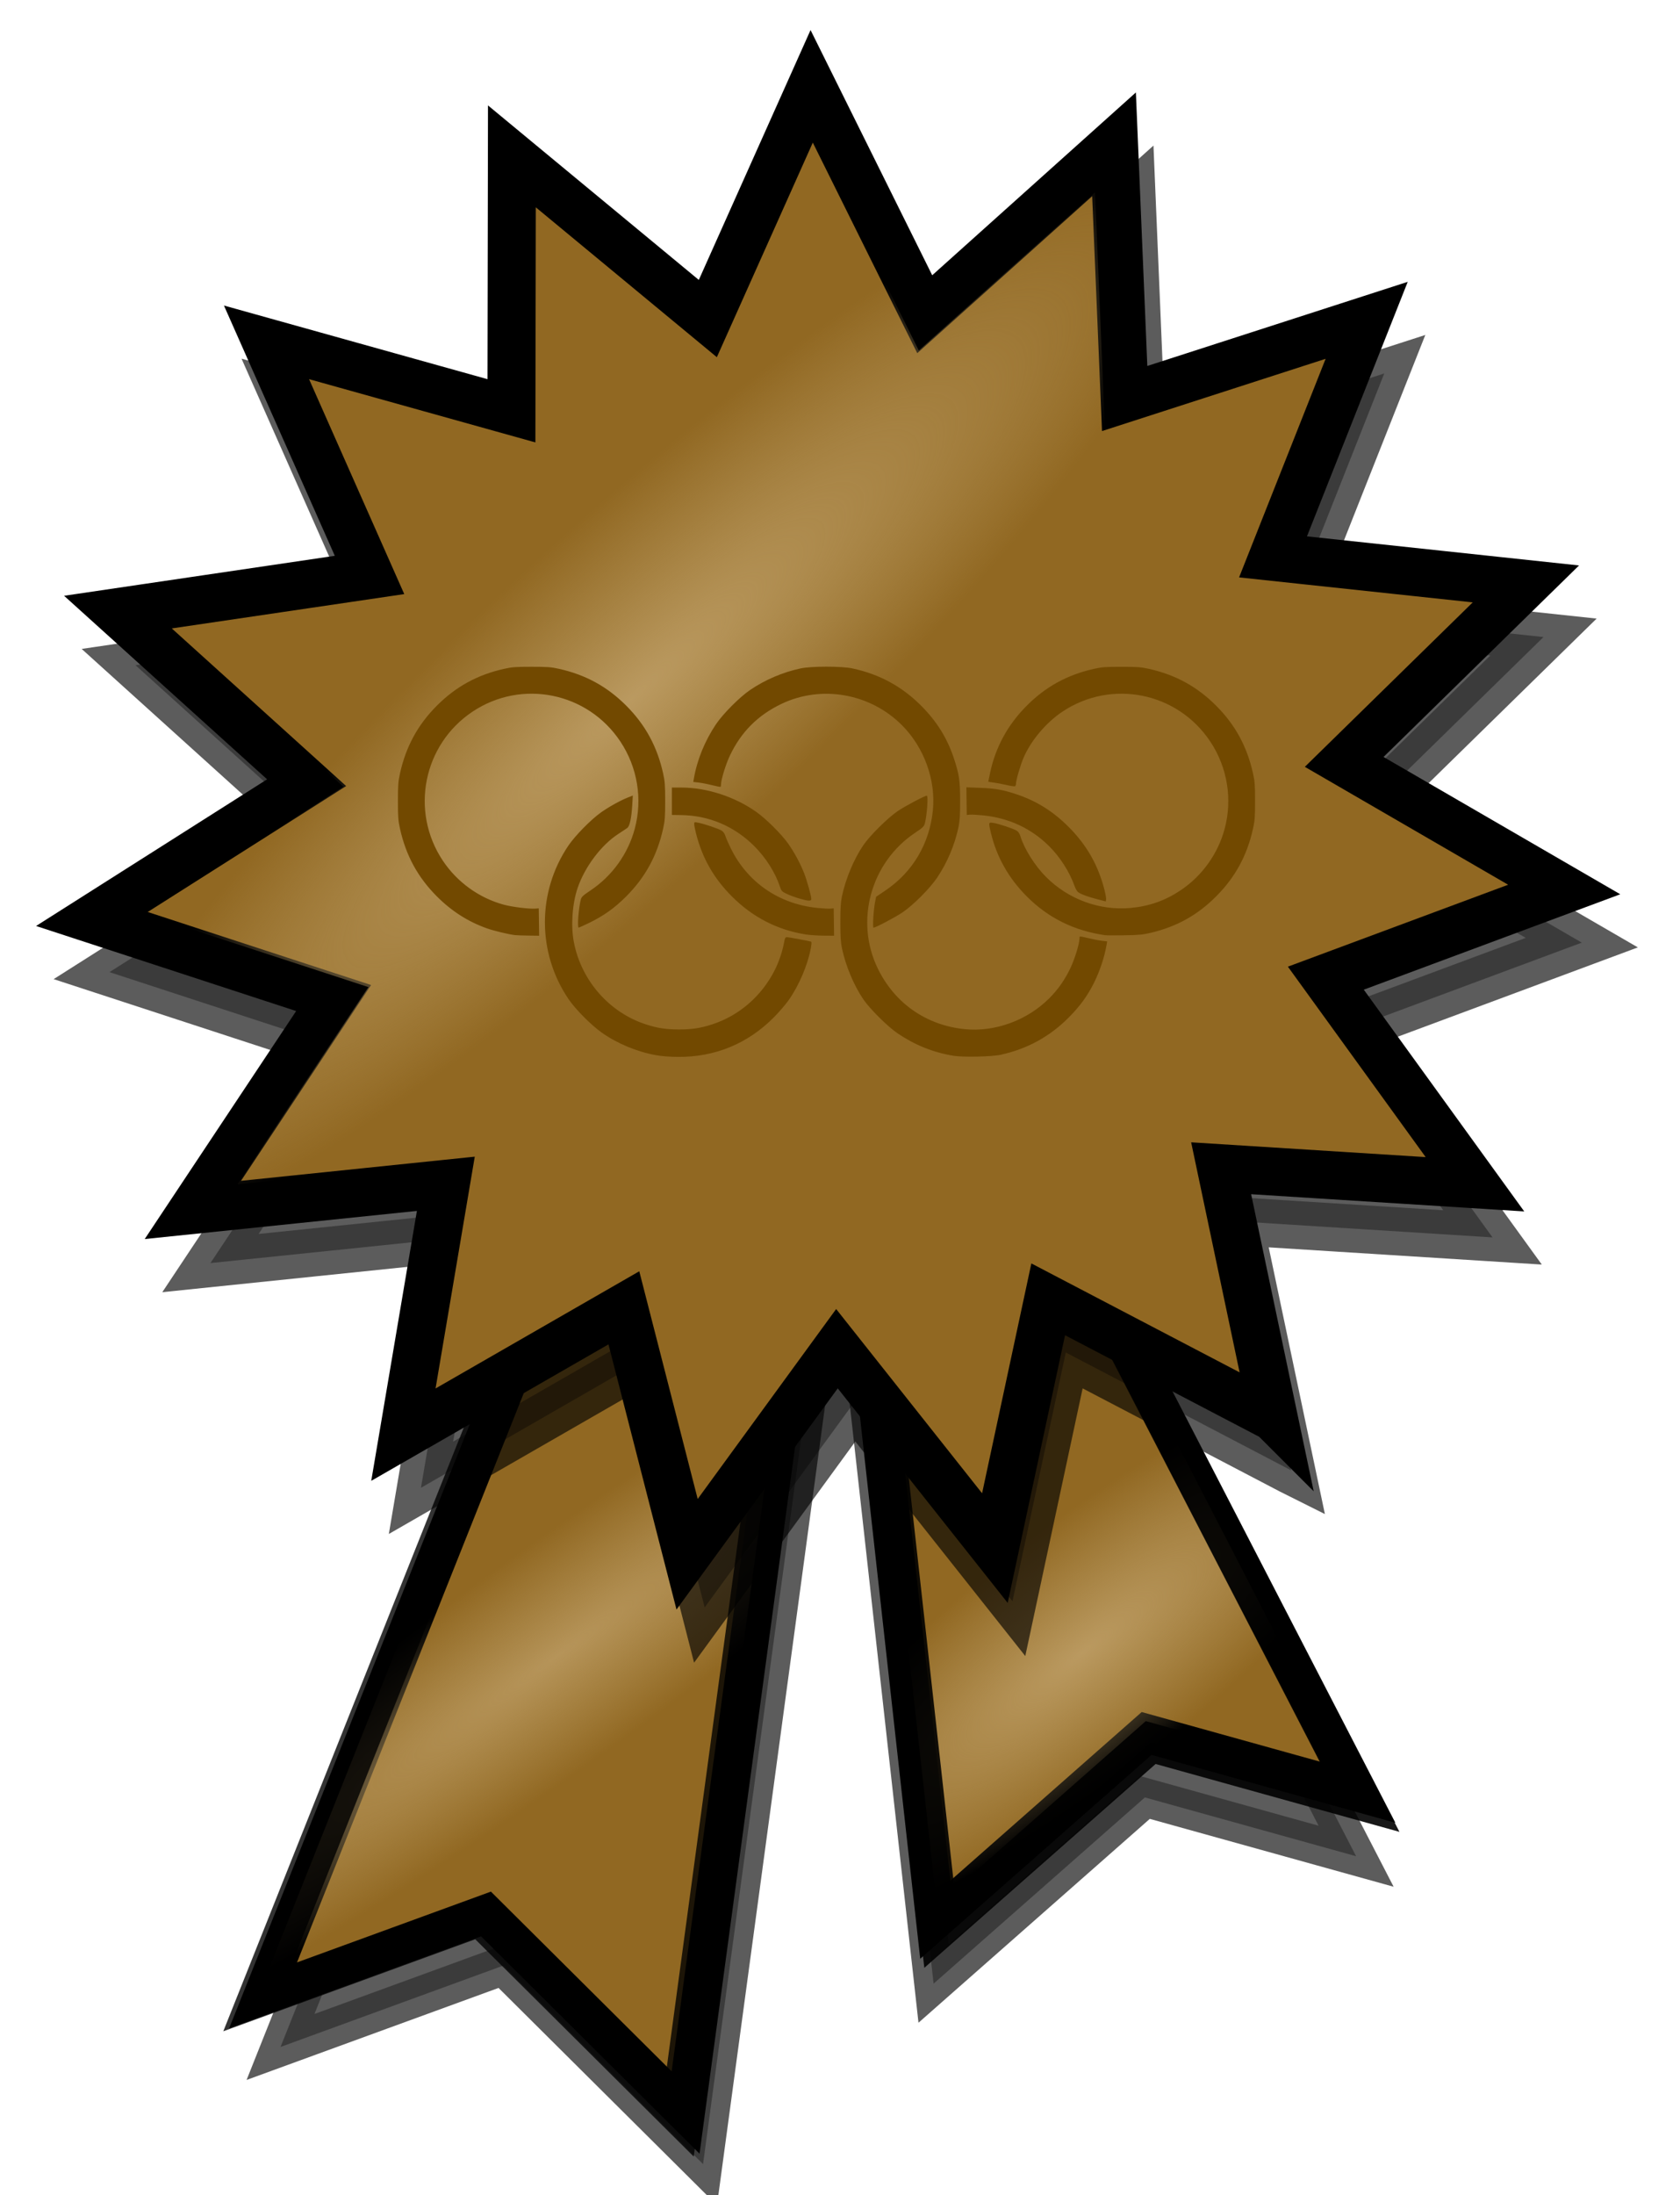 <?xml version="1.0" encoding="UTF-8" standalone="no"?>
<!-- Created with Inkscape (http://www.inkscape.org/) -->

<svg
   xmlns:dc="http://purl.org/dc/elements/1.1/"
   xmlns:cc="http://creativecommons.org/ns#"
   xmlns:rdf="http://www.w3.org/1999/02/22-rdf-syntax-ns#"
   xmlns:svg="http://www.w3.org/2000/svg"
   xmlns="http://www.w3.org/2000/svg"
   xmlns:xlink="http://www.w3.org/1999/xlink"
   xmlns:sodipodi="http://sodipodi.sourceforge.net/DTD/sodipodi-0.dtd"
   xmlns:inkscape="http://www.inkscape.org/namespaces/inkscape"
   id="svg2261"
   sodipodi:version="0.32"
   inkscape:version="0.47 r22583"
   width="245"
   height="320"
   version="1.0"
   sodipodi:docname="Article Olympics Silver 2.svg"
   inkscape:output_extension="org.inkscape.output.svg.inkscape">
  <defs
     id="defs2264">
    <linearGradient
       id="linearGradient4479">
      <stop
         style="stop-color:#ffe4a8;stop-opacity:1;"
         offset="0"
         id="stop4481" />
      <stop
         style="stop-color:#ffe4a7;stop-opacity:0;"
         offset="1"
         id="stop4483" />
    </linearGradient>
    <inkscape:perspective
       sodipodi:type="inkscape:persp3d"
       inkscape:vp_x="0 : 160 : 1"
       inkscape:vp_y="0 : 1000 : 0"
       inkscape:vp_z="245 : 160 : 1"
       inkscape:persp3d-origin="122.5 : 106.66667 : 1"
       id="perspective2896" />
    <linearGradient
       inkscape:collect="always"
       id="linearGradient10252">
      <stop
         style="stop-color:#000000;stop-opacity:1;"
         offset="0"
         id="stop10254" />
      <stop
         style="stop-color:#000000;stop-opacity:0;"
         offset="1"
         id="stop10256" />
    </linearGradient>
    <linearGradient
       inkscape:collect="always"
       id="linearGradient9267">
      <stop
         style="stop-color:#000000;stop-opacity:1;"
         offset="0"
         id="stop9269" />
      <stop
         style="stop-color:#000000;stop-opacity:0;"
         offset="1"
         id="stop9271" />
    </linearGradient>
    <linearGradient
       id="linearGradient8285">
      <stop
         style="stop-color:#000000;stop-opacity:1;"
         offset="0"
         id="stop8287" />
      <stop
         style="stop-color:#000000;stop-opacity:0;"
         offset="1"
         id="stop8289" />
    </linearGradient>
    <linearGradient
       id="linearGradient7207">
      <stop
         style="stop-color:#c0fcba;stop-opacity:1;"
         offset="0"
         id="stop7209" />
      <stop
         id="stop7215"
         offset="0.25"
         style="stop-color:#c0fcba;stop-opacity:0.498;" />
      <stop
         style="stop-color:#c0fcba;stop-opacity:0;"
         offset="1"
         id="stop7211" />
    </linearGradient>
    <linearGradient
       inkscape:collect="always"
       xlink:href="#linearGradient8285"
       id="linearGradient8294"
       gradientUnits="userSpaceOnUse"
       x1="424.23"
       y1="441.908"
       x2="114.815"
       y2="107.692" />
    <linearGradient
       inkscape:collect="always"
       xlink:href="#linearGradient9267"
       id="linearGradient9277"
       gradientUnits="userSpaceOnUse"
       gradientTransform="translate(196.074,49.231)"
       x1="44.516"
       y1="247.972"
       x2="-118.833"
       y2="196.923" />
    <linearGradient
       inkscape:collect="always"
       xlink:href="#linearGradient10252"
       id="linearGradient10258"
       x1="-300.063"
       y1="188.822"
       x2="-144.878"
       y2="134.96"
       gradientUnits="userSpaceOnUse"
       gradientTransform="translate(300.477,81.485)" />
    <filter
       inkscape:collect="always"
       x="-0.152"
       width="1.305"
       y="-0.099"
       height="1.198"
       id="filter12252">
      <feGaussianBlur
         inkscape:collect="always"
         stdDeviation="5.294"
         id="feGaussianBlur12254" />
    </filter>
    <filter
       inkscape:collect="always"
       x="-0.144"
       width="1.287"
       y="-0.103"
       height="1.206"
       id="filter13233">
      <feGaussianBlur
         inkscape:collect="always"
         stdDeviation="4.706"
         id="feGaussianBlur13235" />
    </filter>
    <filter
       inkscape:collect="always"
       id="filter14226">
      <feGaussianBlur
         inkscape:collect="always"
         stdDeviation="7.747"
         id="feGaussianBlur14228" />
    </filter>
    <inkscape:perspective
       id="perspective4240"
       inkscape:persp3d-origin="0.5 : 0.33333333 : 1"
       inkscape:vp_z="1 : 0.5 : 1"
       inkscape:vp_y="0 : 1000 : 0"
       inkscape:vp_x="0 : 0.5 : 1"
       sodipodi:type="inkscape:persp3d" />
    <radialGradient
       inkscape:collect="always"
       xlink:href="#linearGradient4774"
       id="radialGradient4780"
       cx="-2.983"
       cy="-1.737"
       fx="-2.983"
       fy="-1.737"
       r="7.265"
       gradientTransform="matrix(1,0,0,0.995,0,-0.008)"
       gradientUnits="userSpaceOnUse" />
    <linearGradient
       inkscape:collect="always"
       id="linearGradient4774">
      <stop
         style="stop-color:#ffde56;stop-opacity:1;"
         offset="0"
         id="stop4776" />
      <stop
         style="stop-color:#ffde56;stop-opacity:0;"
         offset="1"
         id="stop4778" />
    </linearGradient>
    <inkscape:perspective
       id="perspective4278"
       inkscape:persp3d-origin="0.5 : 0.33333333 : 1"
       inkscape:vp_z="1 : 0.5 : 1"
       inkscape:vp_y="0 : 1000 : 0"
       inkscape:vp_x="0 : 0.5 : 1"
       sodipodi:type="inkscape:persp3d" />
    <radialGradient
       inkscape:collect="always"
       xlink:href="#linearGradient4774-7"
       id="radialGradient4780-1"
       cx="-2.983"
       cy="-1.737"
       fx="-2.983"
       fy="-1.737"
       r="7.265"
       gradientTransform="matrix(10.024,0,0,9.975,-262.36,137.238)"
       gradientUnits="userSpaceOnUse" />
    <linearGradient
       inkscape:collect="always"
       id="linearGradient4774-7">
      <stop
         style="stop-color:#ffde56;stop-opacity:1;"
         offset="0"
         id="stop4776-4" />
      <stop
         style="stop-color:#ffde56;stop-opacity:0;"
         offset="1"
         id="stop4778-0" />
    </linearGradient>
    <inkscape:perspective
       id="perspective4380"
       inkscape:persp3d-origin="0.5 : 0.33333333 : 1"
       inkscape:vp_z="1 : 0.5 : 1"
       inkscape:vp_y="0 : 1000 : 0"
       inkscape:vp_x="0 : 0.5 : 1"
       sodipodi:type="inkscape:persp3d" />
    <inkscape:perspective
       id="perspective4449"
       inkscape:persp3d-origin="0.5 : 0.33333333 : 1"
       inkscape:vp_z="1 : 0.5 : 1"
       inkscape:vp_y="0 : 1000 : 0"
       inkscape:vp_x="0 : 0.5 : 1"
       sodipodi:type="inkscape:persp3d" />
    <linearGradient
       inkscape:collect="always"
       xlink:href="#linearGradient8285-9"
       id="linearGradient8294-4"
       gradientUnits="userSpaceOnUse"
       x1="424.23"
       y1="441.908"
       x2="114.815"
       y2="107.692" />
    <linearGradient
       id="linearGradient8285-9">
      <stop
         style="stop-color:#000000;stop-opacity:1;"
         offset="0"
         id="stop8287-4" />
      <stop
         style="stop-color:#000000;stop-opacity:0;"
         offset="1"
         id="stop8289-6" />
    </linearGradient>
    <inkscape:perspective
       id="perspective4498"
       inkscape:persp3d-origin="0.5 : 0.33333333 : 1"
       inkscape:vp_z="1 : 0.5 : 1"
       inkscape:vp_y="0 : 1000 : 0"
       inkscape:vp_x="0 : 0.5 : 1"
       sodipodi:type="inkscape:persp3d" />
    <radialGradient
       inkscape:collect="always"
       xlink:href="#linearGradient4479-3"
       id="radialGradient4512"
       cx="110.342"
       cy="73.549"
       fx="110.342"
       fy="73.549"
       r="107.356"
       gradientTransform="matrix(0.166,0.178,-0.839,0.779,127.3,11.561)"
       gradientUnits="userSpaceOnUse" />
    <inkscape:perspective
       id="perspective4564"
       inkscape:persp3d-origin="0.5 : 0.33333333 : 1"
       inkscape:vp_z="1 : 0.5 : 1"
       inkscape:vp_y="0 : 1000 : 0"
       inkscape:vp_x="0 : 0.5 : 1"
       sodipodi:type="inkscape:persp3d" />
    <linearGradient
       inkscape:collect="always"
       xlink:href="#linearGradient4479"
       id="linearGradient4578"
       x1="25.464"
       y1="255.491"
       x2="60.37"
       y2="264.828"
       gradientUnits="userSpaceOnUse"
       gradientTransform="translate(25.464,-18.249)" />
    <inkscape:perspective
       id="perspective4589"
       inkscape:persp3d-origin="0.5 : 0.33333333 : 1"
       inkscape:vp_z="1 : 0.5 : 1"
       inkscape:vp_y="0 : 1000 : 0"
       inkscape:vp_x="0 : 0.5 : 1"
       sodipodi:type="inkscape:persp3d" />
    <radialGradient
       inkscape:collect="always"
       xlink:href="#linearGradient4479-3"
       id="radialGradient4603"
       cx="153.004"
       cy="236.365"
       fx="153.004"
       fy="236.365"
       r="39.313"
       gradientTransform="matrix(0.281,0.353,-1.265,1.006,413.801,-50.825)"
       gradientUnits="userSpaceOnUse" />
    <inkscape:perspective
       id="perspective4621"
       inkscape:persp3d-origin="0.5 : 0.33333333 : 1"
       inkscape:vp_z="1 : 0.5 : 1"
       inkscape:vp_y="0 : 1000 : 0"
       inkscape:vp_x="0 : 0.5 : 1"
       sodipodi:type="inkscape:persp3d" />
    <radialGradient
       inkscape:collect="always"
       xlink:href="#linearGradient4479-3"
       id="radialGradient4635"
       cx="20.163"
       cy="251.776"
       fx="20.163"
       fy="251.776"
       r="41.696"
       gradientTransform="matrix(0.218,0.301,-1.992,1.441,578.302,-127.425)"
       gradientUnits="userSpaceOnUse" />
    <inkscape:perspective
       id="perspective3801"
       inkscape:persp3d-origin="0.5 : 0.33333333 : 1"
       inkscape:vp_z="1 : 0.5 : 1"
       inkscape:vp_y="0 : 1000 : 0"
       inkscape:vp_x="0 : 0.5 : 1"
       sodipodi:type="inkscape:persp3d" />
    <linearGradient
       id="linearGradient4479-7">
      <stop
         style="stop-color:#f0f0f0;stop-opacity:1;"
         offset="0"
         id="stop4481-4" />
      <stop
         style="stop-color:#e6e6e6;stop-opacity:0;"
         offset="1"
         id="stop4483-0" />
    </linearGradient>
    <linearGradient
       id="linearGradient3812">
      <stop
         style="stop-color:#f0f0f0;stop-opacity:1;"
         offset="0"
         id="stop3814" />
      <stop
         style="stop-color:#e6e6e6;stop-opacity:0;"
         offset="1"
         id="stop3816" />
    </linearGradient>
    <linearGradient
       id="linearGradient3819">
      <stop
         style="stop-color:#f0f0f0;stop-opacity:1;"
         offset="0"
         id="stop3821" />
      <stop
         style="stop-color:#e6e6e6;stop-opacity:0;"
         offset="1"
         id="stop3823" />
    </linearGradient>
    <inkscape:perspective
       id="perspective4048"
       inkscape:persp3d-origin="0.5 : 0.33333333 : 1"
       inkscape:vp_z="1 : 0.5 : 1"
       inkscape:vp_y="0 : 1000 : 0"
       inkscape:vp_x="0 : 0.5 : 1"
       sodipodi:type="inkscape:persp3d" />
    <radialGradient
       inkscape:collect="always"
       xlink:href="#linearGradient4479-3"
       id="radialGradient4512-2"
       cx="73.29"
       cy="67.847"
       fx="73.29"
       fy="67.847"
       r="107.356"
       gradientTransform="matrix(0.149,0.173,-0.868,0.747,130.921,14.267)"
       gradientUnits="userSpaceOnUse" />
    <linearGradient
       id="linearGradient4479-3">
      <stop
         style="stop-color:#bf9f67;stop-opacity:1;"
         offset="0"
         id="stop4481-2" />
      <stop
         style="stop-color:#bfa167;stop-opacity:0;"
         offset="1"
         id="stop4483-2" />
    </linearGradient>
    <filter
       color-interpolation-filters="sRGB"
       inkscape:collect="always"
       id="filter14226-1">
      <feGaussianBlur
         inkscape:collect="always"
         stdDeviation="7.747"
         id="feGaussianBlur14228-6" />
    </filter>
    <radialGradient
       inkscape:collect="always"
       xlink:href="#linearGradient4479-3"
       id="radialGradient4635-85"
       cx="64.546"
       cy="264.37"
       fx="64.546"
       fy="264.37"
       r="41.696"
       gradientTransform="matrix(0.305,0.078,-0.405,1.586,-108.588,-160.853)"
       gradientUnits="userSpaceOnUse" />
    <linearGradient
       id="linearGradient4059">
      <stop
         style="stop-color:#bf9f67;stop-opacity:1;"
         offset="0"
         id="stop4061" />
      <stop
         style="stop-color:#bfa167;stop-opacity:0;"
         offset="1"
         id="stop4063" />
    </linearGradient>
    <radialGradient
       inkscape:collect="always"
       xlink:href="#linearGradient4479-3"
       id="radialGradient4603-7"
       cx="154.346"
       cy="241.999"
       fx="154.346"
       fy="241.999"
       r="39.313"
       gradientTransform="matrix(0.3,-0.073,0.325,1.33,-233.497,-70.912)"
       gradientUnits="userSpaceOnUse" />
    <linearGradient
       id="linearGradient4066">
      <stop
         style="stop-color:#bf9f67;stop-opacity:1;"
         offset="0"
         id="stop4068" />
      <stop
         style="stop-color:#bfa167;stop-opacity:0;"
         offset="1"
         id="stop4070" />
    </linearGradient>
    <filter
       color-interpolation-filters="sRGB"
       inkscape:collect="always"
       x="-0.152"
       width="1.305"
       y="-0.099"
       height="1.198"
       id="filter12252-6">
      <feGaussianBlur
         inkscape:collect="always"
         stdDeviation="5.294"
         id="feGaussianBlur12254-1" />
    </filter>
    <filter
       color-interpolation-filters="sRGB"
       inkscape:collect="always"
       x="-0.144"
       width="1.287"
       y="-0.103"
       height="1.206"
       id="filter13233-8">
      <feGaussianBlur
         inkscape:collect="always"
         stdDeviation="4.706"
         id="feGaussianBlur13235-9" />
    </filter>
  </defs>
  <sodipodi:namedview
     inkscape:window-height="1003"
     inkscape:window-width="1328"
     inkscape:pageshadow="2"
     inkscape:pageopacity="0.0"
     guidetolerance="10.0"
     gridtolerance="10.0"
     objecttolerance="10.0"
     borderopacity="1.0"
     bordercolor="#666666"
     pagecolor="#ffffff"
     id="base"
     showguides="true"
     inkscape:guide-bbox="true"
     inkscape:zoom="1.6661204"
     inkscape:cx="-12.149884"
     inkscape:cy="200.26745"
     inkscape:window-x="475"
     inkscape:window-y="20"
     inkscape:current-layer="layer5"
     width="245px"
     height="320px"
     showgrid="false"
     inkscape:window-maximized="0" />
  <g
     inkscape:groupmode="layer"
     id="layer2"
     inkscape:label="flärpar"
     style="display:inline">
    <path
       style="opacity:0.8;fill:#000000;fill-opacity:1;fill-rule:nonzero;stroke:#000000;stroke-width:5.638;stroke-linecap:round;stroke-miterlimit:7.5;stroke-opacity:1;stroke-dashoffset:0;filter:url(#filter13233)"
       d="m 124.779,186.892 28.859,-1.698 44.128,85.393 -30.804,-8.571 -30.813,27.144 -11.37,-102.269 z"
       id="path6302"
       sodipodi:nodetypes="cccccc" />
    <path
       style="opacity:0.8;fill:#000000;fill-opacity:1;fill-rule:nonzero;stroke:#000000;stroke-width:5.638;stroke-linecap:round;stroke-miterlimit:7.5;stroke-opacity:1;stroke-dashoffset:0;filter:url(#filter12252)"
       d="M 83.015,192.725 118.665,196.12 102.528,315.466 73.422,286.523 40.911,298.389 83.015,192.725 z"
       id="path4334"
       sodipodi:nodetypes="cccccc" />
    <path
       style="fill:#916822;fill-opacity:1;fill-rule:nonzero;stroke:#000000;stroke-width:5.638;stroke-linecap:round;stroke-miterlimit:7.5;stroke-opacity:1;stroke-dashoffset:0"
       d="M 80.469,185.208 116.118,188.603 99.982,307.949 70.875,279.006 38.364,290.872 80.469,185.208 z"
       id="rect6231"
       sodipodi:nodetypes="cccccc" />
    <path
       style="fill:#916822;fill-opacity:1;fill-rule:nonzero;stroke:#000000;stroke-width:5.638;stroke-linecap:round;stroke-miterlimit:7.5;stroke-opacity:1;stroke-dashoffset:0"
       d="m 125.031,177.569 28.859,-1.698 44.128,85.393 -30.804,-8.571 -30.813,27.144 -11.37,-102.269 z"
       id="path6236"
       sodipodi:nodetypes="cccccc" />
  </g>
  <g
     inkscape:groupmode="layer"
     id="layer5"
     inkscape:label="flärpar glans"
     style="display:inline">
    <path
       style="opacity:0.9;fill:url(#radialGradient4603);fill-opacity:1;fill-rule:nonzero;stroke:#000000;stroke-width:5.638;stroke-linecap:round;stroke-miterlimit:7.5;stroke-opacity:1;stroke-dashoffset:0;display:inline"
       d="m 125.628,178.892 28.859,-1.698 44.128,85.393 -30.804,-8.571 -30.813,27.144 -11.37,-102.269 z"
       id="path6236-9"
       sodipodi:nodetypes="cccccc" />
    <path
       style="opacity:0.8;fill:url(#radialGradient4635);fill-opacity:1;fill-rule:nonzero;stroke:#000000;stroke-width:5.638;stroke-linecap:round;stroke-miterlimit:7.5;stroke-opacity:1;stroke-dashoffset:0;display:inline"
       d="M 79.62,185.632 115.27,189.027 99.133,308.373 70.027,279.43 37.515,291.296 79.62,185.632 z"
       id="rect6231-8"
       sodipodi:nodetypes="cccccc" />
  </g>
  <g
     inkscape:groupmode="layer"
     id="layer1"
     inkscape:label="nytt"
     style="display:inline">
    <path
       sodipodi:type="star"
       style="opacity:0.8;fill:#000000;fill-opacity:1;fill-rule:nonzero;stroke:#000000;stroke-width:7;stroke-linecap:round;stroke-miterlimit:7.5;stroke-opacity:1;stroke-dasharray:none;stroke-dashoffset:0;display:inline;filter:url(#filter14226)"
       id="path3335"
       sodipodi:sides="15"
       sodipodi:cx="114.58886"
       sodipodi:cy="108.64721"
       sodipodi:r1="107.9687"
       sodipodi:r2="76.087013"
       sodipodi:arg1="0.92246434"
       sodipodi:arg2="1.1319039"
       inkscape:flatsided="false"
       inkscape:rounded="0"
       inkscape:randomized="0"
       d="m 179.787,194.708 -32.866,-17.185 -7.775,36.263 -23.034,-29.067 -21.853,29.966 -9.22,-35.923 -32.152,18.487 6.188,-36.568 -36.891,3.811 L 42.711,133.603 7.459,122.08 38.775,102.21 11.257,77.345 47.947,71.93 32.923,38.022 68.643,47.999 68.709,10.911 97.283,34.554 112.428,0.7 128.916,33.921 156.521,9.154 l 1.55,37.055 35.293,-11.398 -13.656,34.482 36.877,3.942 -26.5,25.946 32.086,18.601 -34.762,12.925 21.746,30.043 -37.014,-2.332 7.647,36.291 z"
       transform="translate(8.506,19.629)" />
    <path
       sodipodi:type="star"
       style="fill:#916822;fill-opacity:1;fill-rule:nonzero;stroke:#000000;stroke-width:7;stroke-linecap:round;stroke-miterlimit:7.5;stroke-opacity:1;stroke-dasharray:none;stroke-dashoffset:0"
       id="path3246"
       sodipodi:sides="15"
       sodipodi:cx="114.58886"
       sodipodi:cy="108.64721"
       sodipodi:r1="107.9687"
       sodipodi:r2="76.087013"
       sodipodi:arg1="0.92246434"
       sodipodi:arg2="1.1319039"
       inkscape:flatsided="false"
       inkscape:rounded="0"
       inkscape:randomized="0"
       d="m 179.787,194.708 -32.866,-17.185 -7.775,36.263 -23.034,-29.067 -21.853,29.966 -9.22,-35.923 -32.152,18.487 6.188,-36.568 -36.891,3.811 L 42.711,133.603 7.459,122.08 38.775,102.21 11.257,77.345 47.947,71.93 32.923,38.022 68.643,47.999 68.709,10.911 97.283,34.554 112.428,0.7 128.916,33.921 156.521,9.154 l 1.55,37.055 35.293,-11.398 -13.656,34.482 36.877,3.942 -26.5,25.946 32.086,18.601 -34.762,12.925 21.746,30.043 -37.014,-2.332 7.647,36.291 z"
       transform="translate(5.942,11.883)" />
  </g>
  <g
     inkscape:groupmode="layer"
     id="layer4"
     inkscape:label="skugga"
     style="display:inline">
    <path
       sodipodi:type="star"
       style="opacity:0.9;fill:url(#radialGradient4512);fill-opacity:1;fill-rule:nonzero;stroke:none;display:inline"
       id="path7306-0"
       sodipodi:sides="15"
       sodipodi:cx="114.58886"
       sodipodi:cy="108.64721"
       sodipodi:r1="107.9687"
       sodipodi:r2="76.087013"
       sodipodi:arg1="0.92246434"
       sodipodi:arg2="1.1319039"
       inkscape:flatsided="false"
       inkscape:rounded="0"
       inkscape:randomized="0"
       d="m 179.787,194.708 -32.866,-17.185 -7.775,36.263 -23.034,-29.067 -21.853,29.966 -9.22,-35.923 -32.152,18.487 6.188,-36.568 -36.891,3.811 L 42.711,133.603 7.459,122.08 38.775,102.21 11.257,77.345 47.947,71.93 32.923,38.022 68.643,47.999 68.709,10.911 97.283,34.554 112.428,0.7 128.916,33.921 156.521,9.154 l 1.55,37.055 35.293,-11.398 -13.656,34.482 36.877,3.942 -26.5,25.946 32.086,18.601 -34.762,12.925 21.746,30.043 -37.014,-2.332 7.647,36.291 z"
       transform="matrix(0.931,0,0,0.931,13.966,19.508)" />
  </g>
  <g
     inkscape:groupmode="layer"
     id="layer3"
     inkscape:label="Rings"
     style="display:inline">
    <path
       style="fill:#724900;fill-opacity:1;stroke:none;display:inline"
       d="m 95.635,153.811 c -2.724,-0.484 -5.648,-1.704 -7.885,-3.29 -1.582,-1.121 -3.856,-3.421 -4.871,-4.926 -4.551,-6.749 -4.551,-15.562 0,-22.311 0.979,-1.451 3.267,-3.785 4.748,-4.841 1.14,-0.813 2.845,-1.76 3.955,-2.196 l 0.705,-0.277 -0.086,1.413 c -0.113,1.869 -0.366,3.04 -0.713,3.303 -0.149,0.113 -0.728,0.499 -1.288,0.859 -2.498,1.605 -4.92,4.817 -5.968,7.911 -0.777,2.295 -1,5.513 -0.545,7.873 1.085,5.632 5.19,10.297 10.579,12.023 1.653,0.529 2.879,0.713 4.758,0.713 1.879,0 3.105,-0.184 4.758,-0.713 3.981,-1.274 7.305,-4.147 9.218,-7.967 0.589,-1.175 1.095,-2.663 1.322,-3.884 0.154,-0.827 0.193,-0.899 0.484,-0.886 0.273,0.013 3.042,0.528 3.463,0.645 0.109,0.03 0.099,0.306 -0.039,1.039 -0.451,2.401 -1.72,5.367 -3.193,7.465 -0.455,0.648 -1.443,1.797 -2.196,2.553 -3.804,3.821 -8.548,5.779 -13.927,5.749 -1.239,-0.007 -2.39,-0.096 -3.278,-0.254 z m 43.339,0.08 c -2.922,-0.491 -5.579,-1.564 -8.081,-3.263 -1.449,-0.984 -4.052,-3.571 -5.003,-4.971 -1.374,-2.024 -2.559,-4.857 -3.103,-7.42 -0.184,-0.868 -0.236,-1.702 -0.236,-3.796 0,-2.094 0.052,-2.928 0.236,-3.796 0.544,-2.563 1.729,-5.396 3.103,-7.42 0.959,-1.413 3.553,-3.986 5.035,-4.994 1.03,-0.701 3.937,-2.242 4.237,-2.245 0.228,-0.002 0.02,2.89 -0.293,4.055 -0.117,0.439 -0.295,0.608 -1.417,1.359 -6.481,4.333 -8.821,12.853 -5.437,19.791 2.468,5.06 7.048,8.257 12.652,8.829 4.422,0.452 9.14,-1.272 12.377,-4.523 1.295,-1.301 2.238,-2.656 3.083,-4.433 0.597,-1.256 1.29,-3.509 1.29,-4.194 0,-0.159 0.027,-0.317 0.062,-0.351 0.034,-0.035 0.586,0.07 1.227,0.232 0.64,0.162 1.523,0.336 1.961,0.385 l 0.796,0.09 -0.081,0.474 c -0.311,1.816 -0.98,3.836 -1.847,5.579 -0.94,1.888 -2.048,3.408 -3.677,5.044 -2.777,2.789 -6.04,4.577 -9.911,5.429 -1.337,0.295 -5.553,0.38 -6.973,0.142 z M 75.106,136.315 c -1.009,-0.127 -3.075,-0.624 -4.09,-0.984 -2.769,-0.981 -5.165,-2.513 -7.323,-4.679 -2.773,-2.785 -4.488,-5.934 -5.359,-9.842 -0.263,-1.181 -0.303,-1.711 -0.303,-4.042 0,-2.331 0.04,-2.862 0.303,-4.042 0.871,-3.908 2.586,-7.057 5.359,-9.842 2.773,-2.785 5.908,-4.507 9.8,-5.382 1.175,-0.264 1.704,-0.304 4.025,-0.304 2.321,0 2.85,0.04 4.025,0.304 3.891,0.875 7.026,2.597 9.8,5.382 2.773,2.785 4.488,5.934 5.359,9.842 0.263,1.18 0.303,1.711 0.303,4.042 0,2.331 -0.04,2.862 -0.303,4.042 -0.871,3.907 -2.585,7.055 -5.359,9.842 -1.702,1.71 -3.321,2.864 -5.483,3.908 -0.753,0.364 -1.413,0.662 -1.466,0.663 -0.229,0.004 -0.017,-2.841 0.303,-4.077 0.107,-0.414 0.302,-0.597 1.43,-1.352 3.154,-2.109 5.47,-5.337 6.443,-8.983 1.158,-4.335 0.398,-8.95 -2.09,-12.703 -4.777,-7.206 -14.415,-9.153 -21.585,-4.359 -7.175,4.797 -9.113,14.477 -4.341,21.678 2.091,3.154 5.31,5.481 8.936,6.458 1.23,0.332 3.736,0.639 4.61,0.565 l 0.469,-0.039 0.027,1.996 0.027,1.996 -1.564,-0.02 c -0.86,-0.01 -1.74,-0.042 -1.955,-0.069 z m 42.362,-0.104 c -4.137,-0.663 -7.727,-2.519 -10.758,-5.562 -2.632,-2.643 -4.294,-5.566 -5.207,-9.157 -0.145,-0.57 -0.263,-1.181 -0.263,-1.358 0,-0.315 0.013,-0.319 0.619,-0.198 0.914,0.183 2.906,0.856 3.363,1.136 0.259,0.159 0.451,0.423 0.551,0.758 0.085,0.283 0.441,1.101 0.793,1.818 2.445,4.981 7.036,8.14 12.648,8.704 0.777,0.078 1.628,0.124 1.891,0.101 l 0.477,-0.041 0.027,1.996 0.027,1.996 -1.564,-0.013 c -0.86,-0.007 -2.033,-0.088 -2.607,-0.18 z m 43.665,0.113 c -4.537,-0.665 -8.281,-2.526 -11.413,-5.671 -2.629,-2.64 -4.377,-5.737 -5.214,-9.237 -0.37,-1.548 -0.368,-1.557 0.337,-1.46 0.739,0.102 2.901,0.816 3.409,1.126 0.249,0.152 0.437,0.42 0.542,0.773 0.55,1.845 2.107,4.328 3.742,5.97 3.274,3.288 7.854,4.958 12.41,4.524 2.68,-0.255 5.004,-1.079 7.221,-2.562 3.141,-2.1 5.458,-5.334 6.43,-8.974 1.158,-4.335 0.398,-8.95 -2.09,-12.703 -4.777,-7.206 -14.415,-9.153 -21.585,-4.359 -2.374,1.588 -4.566,4.187 -5.651,6.701 -0.461,1.069 -1.106,3.277 -1.107,3.79 -1.7e-4,0.158 -0.06,0.324 -0.134,0.37 -0.074,0.046 -0.646,-0.037 -1.271,-0.184 -0.625,-0.147 -1.474,-0.307 -1.886,-0.355 -0.412,-0.048 -0.749,-0.11 -0.749,-0.138 0,-0.027 0.123,-0.62 0.273,-1.316 0.808,-3.746 2.57,-6.968 5.323,-9.733 2.773,-2.785 5.908,-4.507 9.8,-5.382 1.175,-0.264 1.704,-0.304 4.025,-0.304 2.321,0 2.85,0.04 4.025,0.304 3.891,0.875 7.026,2.597 9.799,5.382 2.773,2.785 4.488,5.934 5.359,9.842 0.263,1.18 0.303,1.711 0.303,4.042 0,2.331 -0.04,2.862 -0.303,4.042 -0.871,3.908 -2.586,7.057 -5.359,9.842 -2.72,2.732 -5.724,4.409 -9.523,5.317 -1.155,0.276 -1.755,0.334 -3.845,0.369 -1.362,0.023 -2.652,0.017 -2.868,-0.013 z m -33.774,-2.57 c 0.05,-0.81 0.163,-1.824 0.252,-2.253 l 0.162,-0.78 1.345,-0.907 c 3.983,-2.688 6.432,-6.815 6.924,-11.669 0.45,-4.441 -1.267,-9.18 -4.504,-12.43 -4.631,-4.65 -11.75,-5.903 -17.6,-3.096 -3.432,1.647 -5.858,4.083 -7.497,7.53 -0.597,1.256 -1.29,3.509 -1.29,4.194 0,0.159 -0.027,0.317 -0.062,0.351 -0.034,0.034 -0.586,-0.07 -1.227,-0.232 -0.64,-0.162 -1.523,-0.335 -1.961,-0.385 l -0.796,-0.09 0.081,-0.474 c 0.466,-2.722 1.609,-5.532 3.228,-7.935 1.03,-1.529 3.451,-3.961 4.974,-4.995 2.199,-1.494 4.76,-2.588 7.364,-3.146 1.58,-0.338 5.979,-0.338 7.56,0 3.948,0.846 7.226,2.625 10.041,5.453 2.268,2.277 3.783,4.714 4.753,7.644 0.782,2.361 0.912,3.251 0.912,6.237 0,2.094 -0.052,2.928 -0.236,3.796 -0.555,2.616 -1.645,5.188 -3.132,7.396 -1.039,1.542 -3.45,3.959 -5.005,5.018 -1.065,0.725 -3.941,2.242 -4.257,2.246 -0.068,7.1e-4 -0.08,-0.616 -0.027,-1.471 z m 32.731,-2.65 c -1.452,-0.373 -2.583,-0.797 -2.909,-1.089 -0.136,-0.122 -0.352,-0.516 -0.481,-0.876 -0.74,-2.075 -2.114,-4.218 -3.726,-5.814 -2.608,-2.581 -5.856,-4.089 -9.621,-4.467 -0.777,-0.078 -1.628,-0.124 -1.891,-0.101 l -0.477,0.041 -0.027,-2.014 -0.027,-2.014 2.02,0.076 c 2.219,0.084 3.305,0.277 5.298,0.941 2.914,0.972 5.342,2.495 7.611,4.773 2.639,2.651 4.293,5.564 5.214,9.185 0.149,0.585 0.253,1.198 0.231,1.362 l -0.04,0.298 -1.173,-0.302 z m -43.589,-0.144 c -0.603,-0.179 -1.421,-0.485 -1.818,-0.68 -0.663,-0.326 -0.74,-0.411 -0.951,-1.05 -0.665,-2.016 -2.032,-4.181 -3.694,-5.85 -2.918,-2.929 -6.62,-4.507 -10.701,-4.563 l -1.354,-0.02 -7.3e-4,-1.996 -7.3e-4,-1.996 1.421,0 c 3.667,0 7.768,1.338 10.897,3.554 1.446,1.024 3.661,3.23 4.653,4.634 0.878,1.242 1.754,2.867 2.315,4.293 0.417,1.06 1.048,3.328 1.048,3.765 0,0.338 -0.442,0.315 -1.814,-0.092 z"
       id="path3288-3" />
  </g>
</svg>
